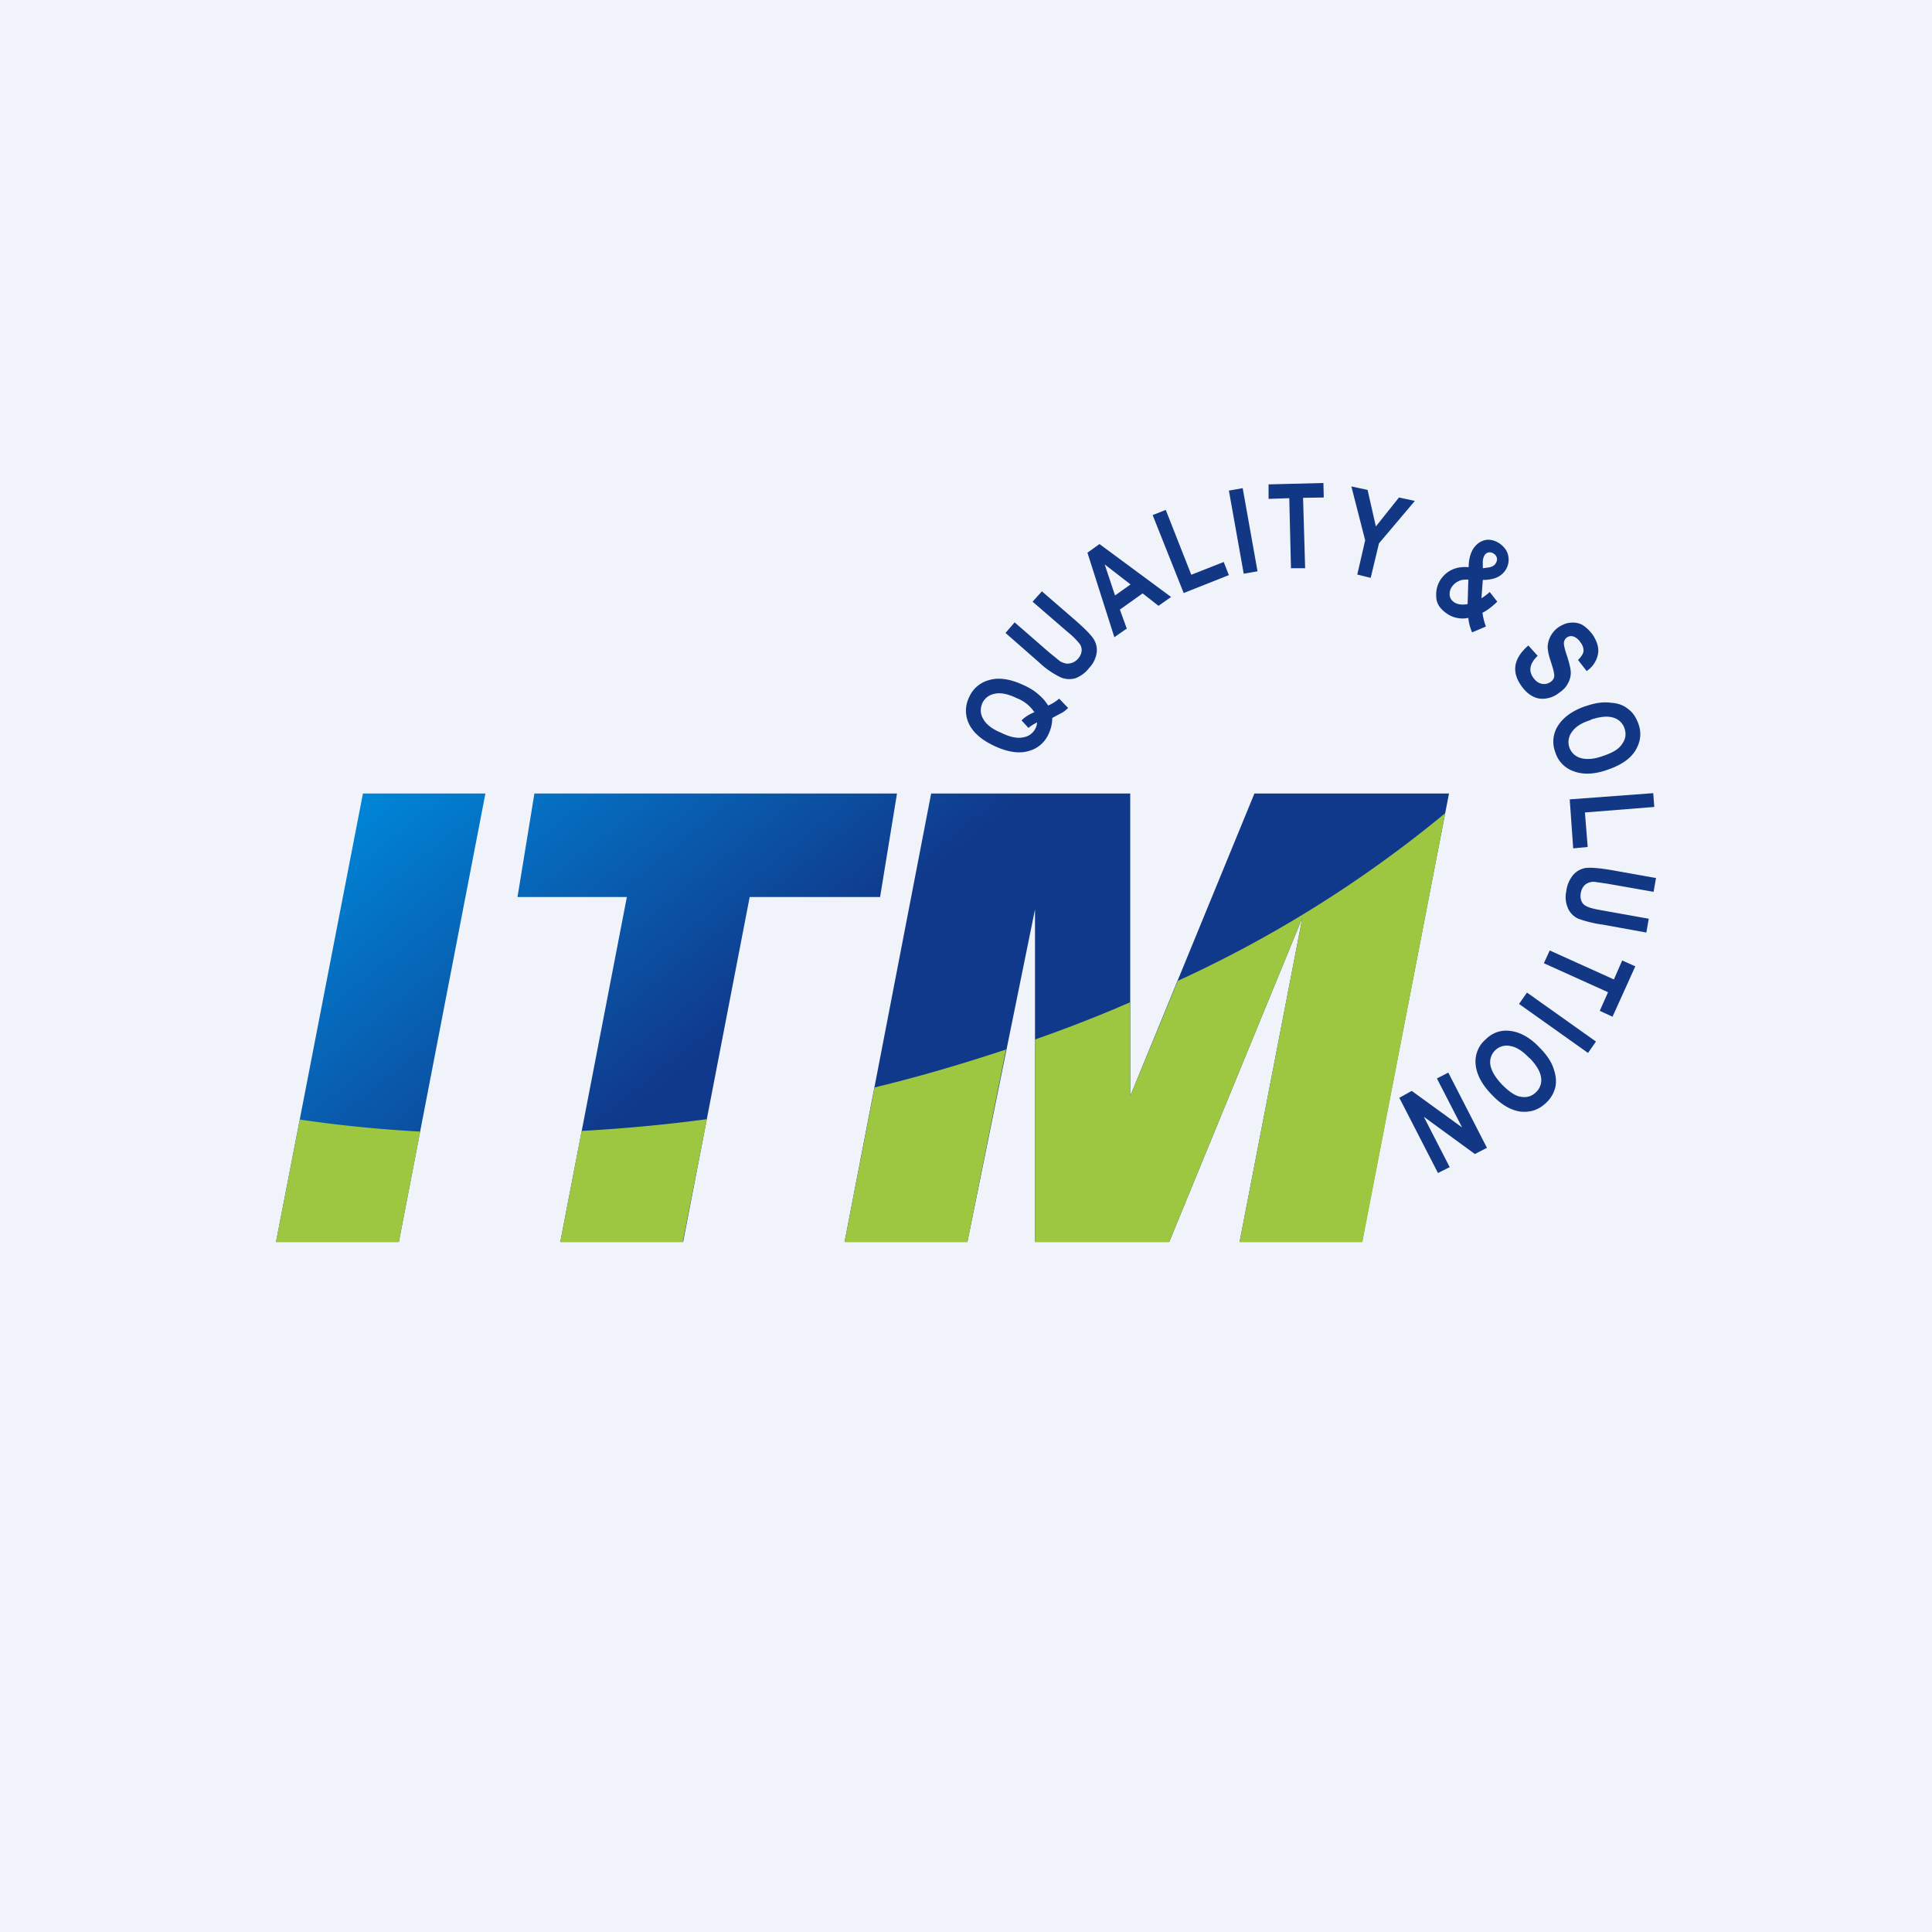 <!-- by TradingView --><svg width="56" height="56" viewBox="0 0 56 56" xmlns="http://www.w3.org/2000/svg"><path fill="#F0F3FA" d="M0 0h56v56H0z"/><path d="M10.52 23h3.55l-2.51 13H8l2.52-13Zm16.47 0-2.51 13h3.56L30 26.36V36h3.89l3.86-9.4-1.82 9.4h3.55L42 23h-5.64l-3.6 8.77V23H27Zm-11.5 0H26l-.49 3h-3.78L19.8 36h-3.56l1.93-10H15l.49-3Z" fill="url(#a)"/><path d="M34.14 28.43a35.07 35.07 0 0 0 7.75-4.86L39.49 36h-3.56l1.82-9.4-3.86 9.4H30v-5.87c.97-.34 1.89-.7 2.76-1.08v2.72l1.38-3.34ZM16.86 32.78a46.9 46.9 0 0 0 3.63-.34l-.7 3.56h-3.55l.62-3.22ZM12.18 32.8l-.62 3.2H8l.69-3.55c1.07.16 2.24.28 3.49.35ZM25.35 31.52c1.33-.32 2.6-.7 3.81-1.1L28.04 36h-3.56l.87-4.48Z" fill="#9DC641"/><path d="M30.38 20.45c.12-.05.23-.12.32-.2l.26.27a.9.9 0 0 1-.16.13l-.3.16c0 .15-.03.3-.1.45a.87.87 0 0 1-.59.51c-.27.08-.6.03-.97-.14s-.62-.38-.75-.64a.88.88 0 0 1 0-.78.87.87 0 0 1 .59-.5c.27-.08.6-.03.97.14.18.08.33.17.44.27.12.1.21.2.29.33Zm-.4.19a1.08 1.08 0 0 0-.5-.4c-.27-.13-.48-.17-.65-.13a.48.48 0 0 0-.36.28c-.06.15-.06.3.03.45.08.15.25.29.52.4.26.13.48.17.65.13a.47.47 0 0 0 .35-.27.4.4 0 0 0 .04-.16c-.1.05-.18.1-.25.16l-.2-.22c.1-.1.23-.18.38-.24Zm-.83-2.3.26-.3 1 .87.32.26c.1.05.18.08.27.06a.4.4 0 0 0 .25-.14.4.4 0 0 0 .1-.21.31.31 0 0 0-.05-.21 2.14 2.14 0 0 0-.34-.34l-1.03-.89.27-.3.97.84c.25.22.42.39.5.5a.6.6 0 0 1 .12.42.8.8 0 0 1-.22.46.9.9 0 0 1-.4.3.64.64 0 0 1-.41-.02 2.4 2.4 0 0 1-.63-.43l-.98-.86Zm4.8-1.04-.37.26-.46-.36-.66.47.2.55-.36.25-.78-2.45.35-.25 2.07 1.53Zm-1.18-.36-.75-.58.3.9.45-.32Zm1.54.25-.9-2.26.38-.15.74 1.88.94-.37.15.38-1.31.52Zm1.74-.56-.43-2.41.4-.07.43 2.41-.4.07Zm1.37-.15-.05-2.04-.6.02v-.42l1.59-.04.01.42-.6.01.06 2.04h-.4Zm1.92.18.23-1-.4-1.56.47.1.24 1.06.67-.84.46.1-1.04 1.23-.24 1-.4-.1Zm3.73 1.5-.4.17a1.37 1.37 0 0 1-.11-.42.79.79 0 0 1-.33 0 .78.78 0 0 1-.3-.13c-.2-.14-.3-.3-.3-.5a.78.78 0 0 1 .14-.5c.18-.25.45-.37.8-.34 0-.24.06-.43.15-.56.1-.13.2-.2.35-.23.14-.02.28.02.42.12.13.1.21.22.23.36a.54.54 0 0 1-.1.42.57.57 0 0 1-.24.19c-.09.04-.23.07-.4.07l-.04.53c.07-.04.15-.1.24-.18l.22.28c-.18.17-.32.27-.43.32a1.76 1.76 0 0 0 .1.4Zm-.09-1.69.15-.02c.1-.01.17-.05.21-.1.04-.06.06-.11.05-.17a.2.2 0 0 0-.09-.13.2.2 0 0 0-.14-.04.17.17 0 0 0-.12.07.39.39 0 0 0-.06.23v.16Zm-.42.33c-.1 0-.19 0-.27.04a.47.47 0 0 0-.2.16.36.36 0 0 0-.07.25c.01.09.05.15.12.2.1.07.23.09.4.06l.02-.71Zm1.74 1.91.27.3c-.23.22-.27.43-.13.63.07.1.15.16.25.18.09.02.17 0 .25-.05a.26.26 0 0 0 .1-.12c.01-.04.02-.09 0-.14 0-.06-.04-.18-.1-.37-.06-.18-.08-.31-.08-.41a.74.74 0 0 1 .3-.54c.12-.08.23-.13.35-.14a.6.6 0 0 1 .35.06c.1.06.2.15.3.28.13.2.19.38.16.56a.76.76 0 0 1-.33.5l-.25-.32c.1-.1.15-.18.16-.26a.37.37 0 0 0-.09-.25.4.4 0 0 0-.2-.17.21.21 0 0 0-.28.19c0 .07.03.2.1.4.06.2.1.35.1.46 0 .11-.03.22-.09.32-.05.1-.14.19-.26.27a.77.77 0 0 1-.55.16c-.2-.03-.38-.15-.54-.38-.28-.4-.22-.79.21-1.16Zm1.66 1.76c.28-.1.52-.13.73-.1.2.01.37.07.5.18.14.1.23.24.3.43.1.28.06.53-.09.78-.15.24-.42.42-.8.55-.39.14-.72.15-1 .04a.84.84 0 0 1-.52-.55.85.85 0 0 1 .07-.75c.16-.26.43-.45.8-.58Zm.15.4c-.27.08-.45.2-.55.35a.48.48 0 0 0 .25.75c.17.05.39.04.66-.06.27-.09.46-.2.55-.35.1-.14.12-.28.07-.44a.48.48 0 0 0-.33-.32c-.16-.05-.38-.03-.65.06Zm-.61 2.3 2.42-.18.03.4-2.01.16.08 1-.42.04-.1-1.41Zm2.5 2.28-.07.4-1.31-.23-.4-.06a.4.4 0 0 0-.27.08.4.4 0 0 0-.13.25.4.4 0 0 0 .02.23c.03.07.08.12.15.15.07.04.22.08.46.12l1.34.24-.07.4-1.27-.23a3.43 3.43 0 0 1-.7-.17.6.6 0 0 1-.3-.3.8.8 0 0 1-.05-.5.9.9 0 0 1 .2-.47c.09-.1.2-.17.35-.2.15-.02.4 0 .76.06l1.29.23Zm-3.08 2.1 1.86.84.24-.55.38.17-.66 1.46-.37-.17.24-.54-1.86-.84.17-.37Zm-.66 1.22 2 1.42-.23.33-2-1.42.23-.33Zm.37 1.6c.2.2.34.41.4.6.07.2.09.39.05.55a.9.9 0 0 1-.27.45c-.21.2-.45.28-.74.25-.28-.04-.56-.2-.84-.5-.29-.3-.44-.6-.46-.89a.84.84 0 0 1 .29-.7c.2-.2.44-.28.7-.25.3.03.6.2.87.49Zm-.3.3c-.19-.2-.37-.32-.55-.35a.48.48 0 0 0-.58.55c.03.17.14.36.34.57.2.2.38.33.54.35.17.03.32-.01.44-.13a.48.48 0 0 0 .15-.42c-.02-.17-.13-.36-.33-.57Zm-2.35.42 1.12 2.18-.35.18-1.48-1.08.75 1.46-.34.17-1.12-2.18.36-.2 1.46 1.06-.73-1.42.33-.17Z" fill="#123785"/><defs><linearGradient id="a" x1="10.26" y1="23.58" x2="17.6" y2="32.77" gradientUnits="userSpaceOnUse"><stop stop-color="#0084D6"/><stop offset="1" stop-color="#10398B"/></linearGradient></defs></svg>